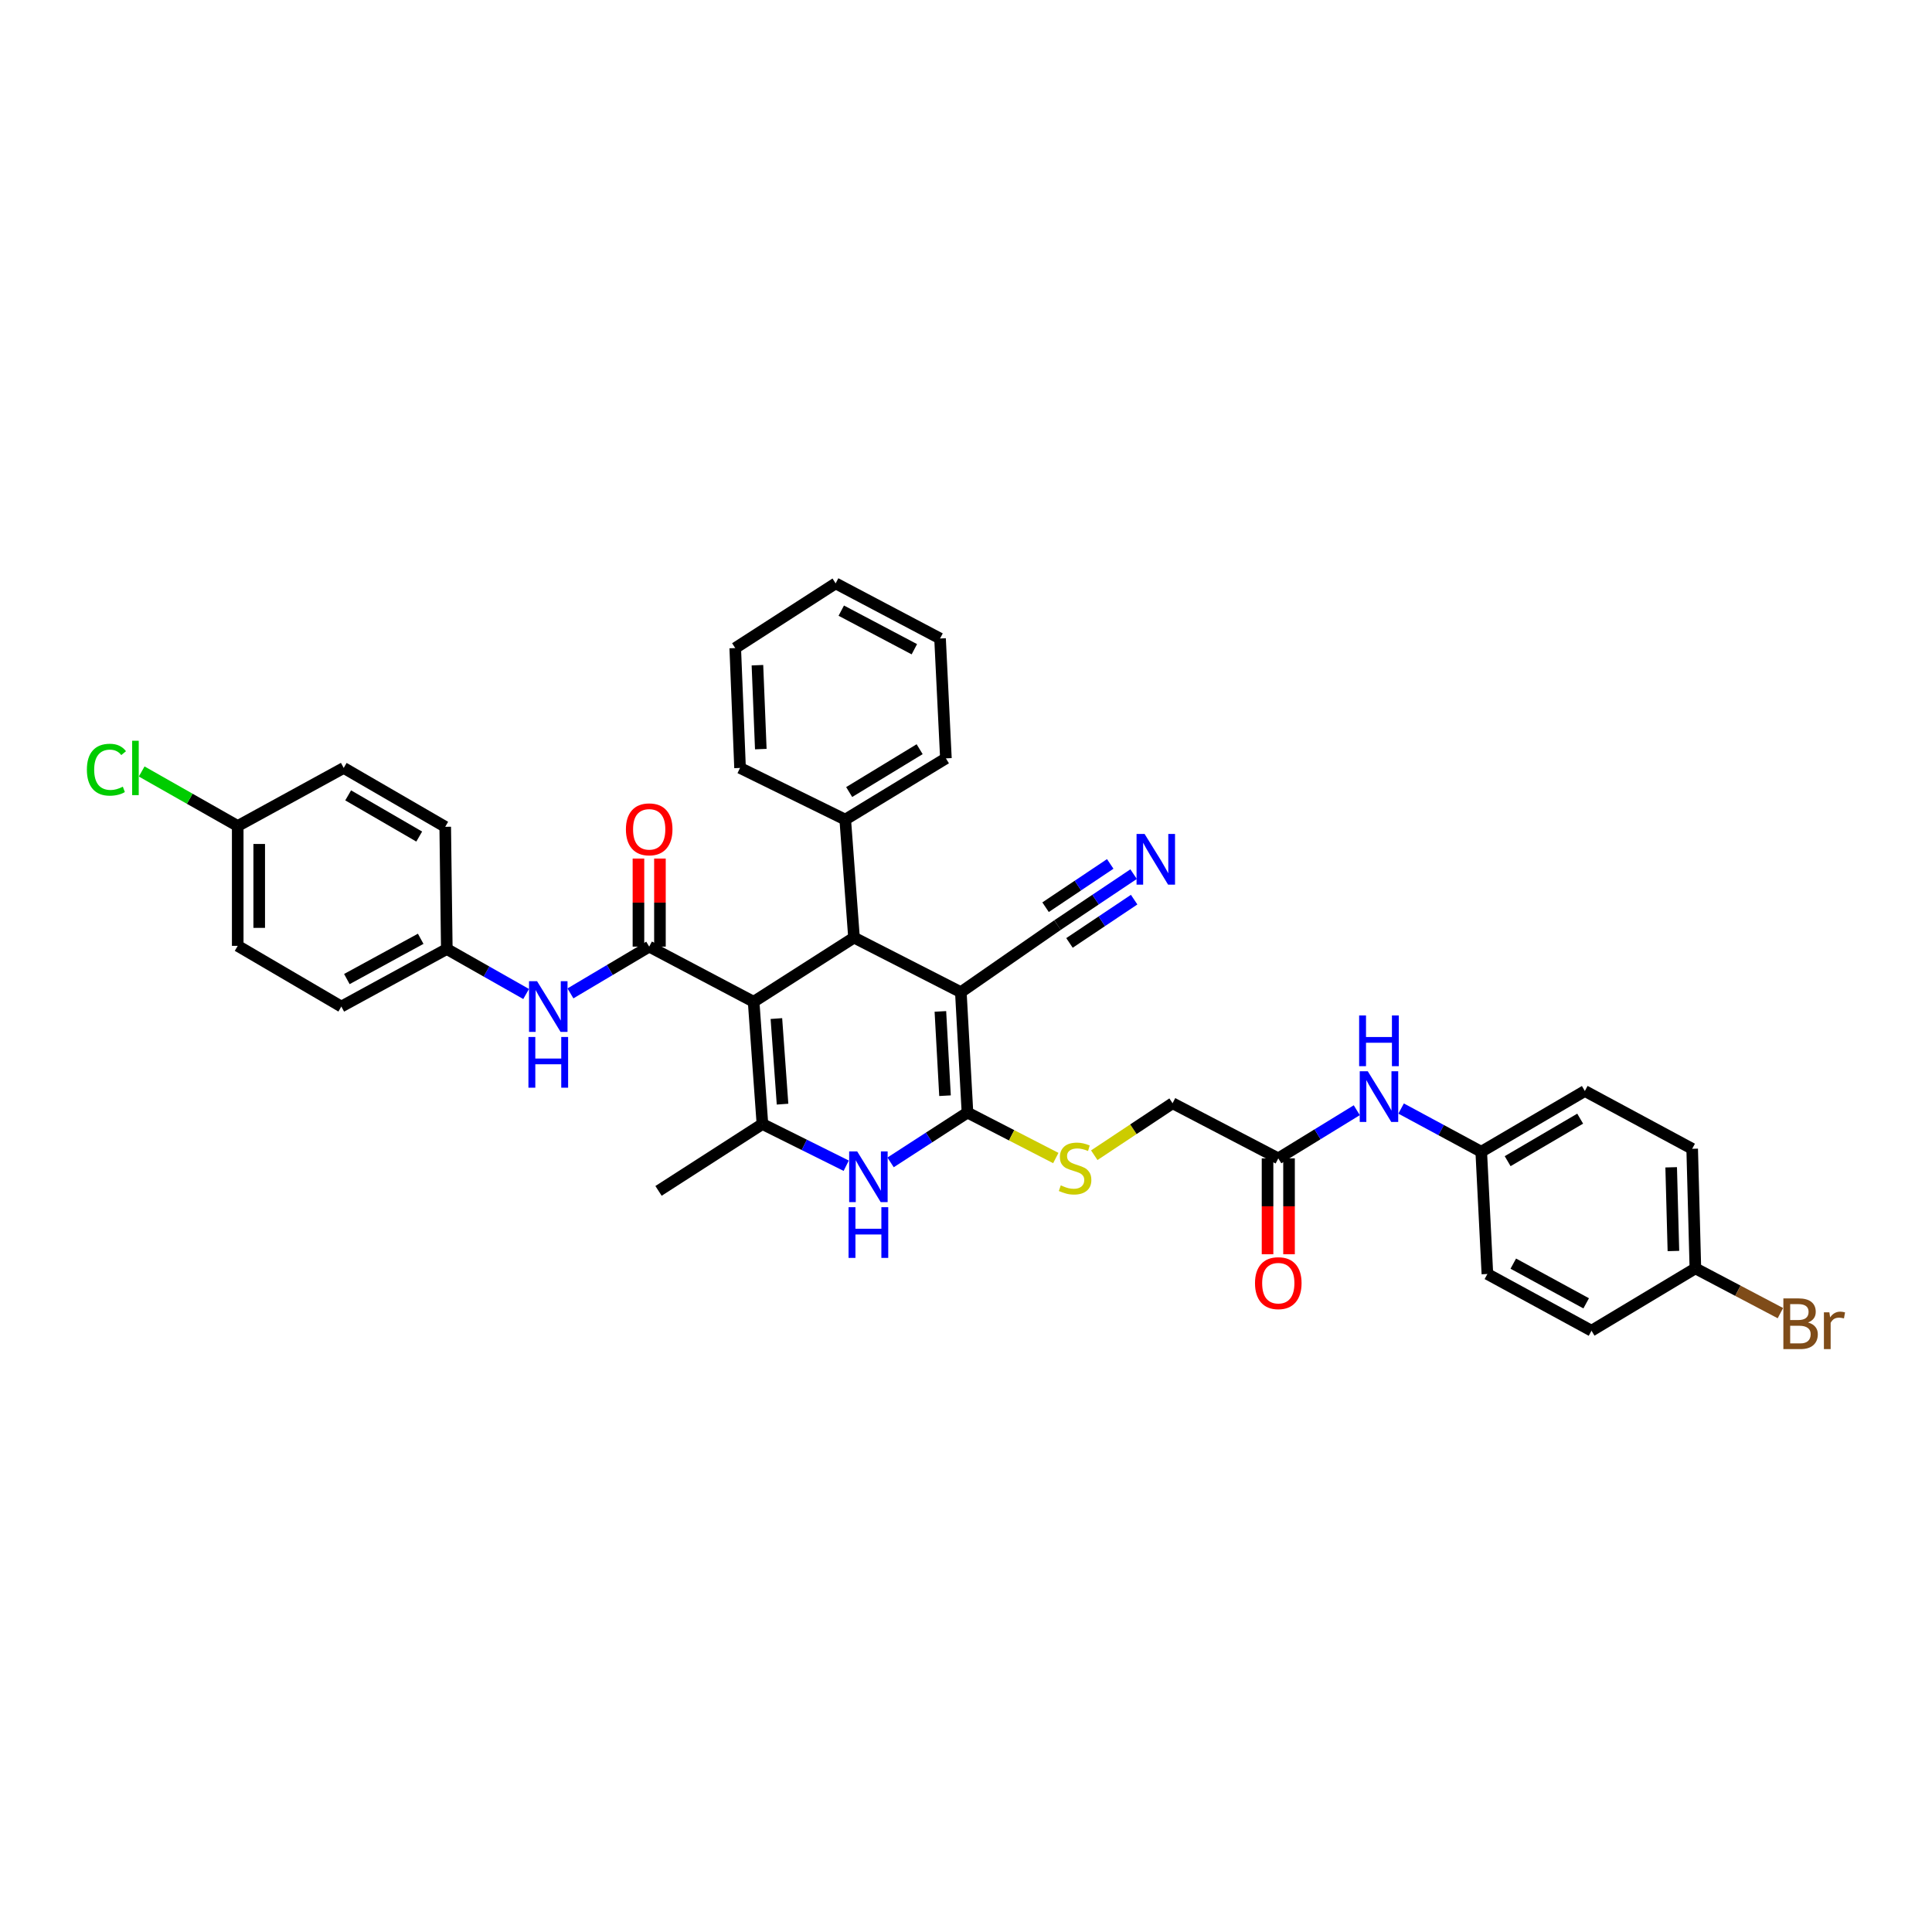 <?xml version='1.0' encoding='iso-8859-1'?>
<svg version='1.1' baseProfile='full'
              xmlns='http://www.w3.org/2000/svg'
                      xmlns:rdkit='http://www.rdkit.org/xml'
                      xmlns:xlink='http://www.w3.org/1999/xlink'
                  xml:space='preserve'
width='1000px' height='1000px' viewBox='0 0 1000 1000'>
<!-- END OF HEADER -->
<rect style='opacity:1.0;fill:#FFFFFF;stroke:none' width='1000' height='1000' x='0' y='0'> </rect>
<path class='bond-2' d='M 390.08,518.511 L 442.031,485.303' style='fill:none;fill-rule:evenodd;stroke:#000000;stroke-width:6px;stroke-linecap:butt;stroke-linejoin:miter;stroke-opacity:1' />
<path class='bond-3' d='M 390.08,518.511 L 394.628,581.795' style='fill:none;fill-rule:evenodd;stroke:#000000;stroke-width:6px;stroke-linecap:butt;stroke-linejoin:miter;stroke-opacity:1' />
<path class='bond-3' d='M 401.857,527.206 L 405.04,571.505' style='fill:none;fill-rule:evenodd;stroke:#000000;stroke-width:6px;stroke-linecap:butt;stroke-linejoin:miter;stroke-opacity:1' />
<path class='bond-4' d='M 390.08,518.511 L 336.022,489.974' style='fill:none;fill-rule:evenodd;stroke:#000000;stroke-width:6px;stroke-linecap:butt;stroke-linejoin:miter;stroke-opacity:1' />
<path class='bond-0' d='M 497.331,513.543 L 442.031,485.303' style='fill:none;fill-rule:evenodd;stroke:#000000;stroke-width:6px;stroke-linecap:butt;stroke-linejoin:miter;stroke-opacity:1' />
<path class='bond-6' d='M 497.331,513.543 L 547.373,478.814' style='fill:none;fill-rule:evenodd;stroke:#000000;stroke-width:6px;stroke-linecap:butt;stroke-linejoin:miter;stroke-opacity:1' />
<path class='bond-36' d='M 497.331,513.543 L 500.761,575.869' style='fill:none;fill-rule:evenodd;stroke:#000000;stroke-width:6px;stroke-linecap:butt;stroke-linejoin:miter;stroke-opacity:1' />
<path class='bond-36' d='M 486.74,523.503 L 489.14,567.131' style='fill:none;fill-rule:evenodd;stroke:#000000;stroke-width:6px;stroke-linecap:butt;stroke-linejoin:miter;stroke-opacity:1' />
<path class='bond-1' d='M 500.761,575.869 L 480.864,588.76' style='fill:none;fill-rule:evenodd;stroke:#000000;stroke-width:6px;stroke-linecap:butt;stroke-linejoin:miter;stroke-opacity:1' />
<path class='bond-1' d='M 480.864,588.76 L 460.966,601.651' style='fill:none;fill-rule:evenodd;stroke:#0000FF;stroke-width:6px;stroke-linecap:butt;stroke-linejoin:miter;stroke-opacity:1' />
<path class='bond-8' d='M 500.761,575.869 L 523.621,587.634' style='fill:none;fill-rule:evenodd;stroke:#000000;stroke-width:6px;stroke-linecap:butt;stroke-linejoin:miter;stroke-opacity:1' />
<path class='bond-8' d='M 523.621,587.634 L 546.48,599.398' style='fill:none;fill-rule:evenodd;stroke:#CCCC00;stroke-width:6px;stroke-linecap:butt;stroke-linejoin:miter;stroke-opacity:1' />
<path class='bond-13' d='M 442.031,485.303 L 437.495,424.218' style='fill:none;fill-rule:evenodd;stroke:#000000;stroke-width:6px;stroke-linecap:butt;stroke-linejoin:miter;stroke-opacity:1' />
<path class='bond-5' d='M 394.628,581.795 L 416.312,592.585' style='fill:none;fill-rule:evenodd;stroke:#000000;stroke-width:6px;stroke-linecap:butt;stroke-linejoin:miter;stroke-opacity:1' />
<path class='bond-5' d='M 416.312,592.585 L 437.997,603.375' style='fill:none;fill-rule:evenodd;stroke:#0000FF;stroke-width:6px;stroke-linecap:butt;stroke-linejoin:miter;stroke-opacity:1' />
<path class='bond-18' d='M 394.628,581.795 L 340.854,616.401' style='fill:none;fill-rule:evenodd;stroke:#000000;stroke-width:6px;stroke-linecap:butt;stroke-linejoin:miter;stroke-opacity:1' />
<path class='bond-7' d='M 336.022,489.974 L 315.641,502.075' style='fill:none;fill-rule:evenodd;stroke:#000000;stroke-width:6px;stroke-linecap:butt;stroke-linejoin:miter;stroke-opacity:1' />
<path class='bond-7' d='M 315.641,502.075 L 295.26,514.176' style='fill:none;fill-rule:evenodd;stroke:#0000FF;stroke-width:6px;stroke-linecap:butt;stroke-linejoin:miter;stroke-opacity:1' />
<path class='bond-11' d='M 341.583,489.974 L 341.583,467.181' style='fill:none;fill-rule:evenodd;stroke:#000000;stroke-width:6px;stroke-linecap:butt;stroke-linejoin:miter;stroke-opacity:1' />
<path class='bond-11' d='M 341.583,467.181 L 341.583,444.388' style='fill:none;fill-rule:evenodd;stroke:#FF0000;stroke-width:6px;stroke-linecap:butt;stroke-linejoin:miter;stroke-opacity:1' />
<path class='bond-11' d='M 330.46,489.974 L 330.46,467.181' style='fill:none;fill-rule:evenodd;stroke:#000000;stroke-width:6px;stroke-linecap:butt;stroke-linejoin:miter;stroke-opacity:1' />
<path class='bond-11' d='M 330.46,467.181 L 330.46,444.388' style='fill:none;fill-rule:evenodd;stroke:#FF0000;stroke-width:6px;stroke-linecap:butt;stroke-linejoin:miter;stroke-opacity:1' />
<path class='bond-9' d='M 547.373,478.814 L 567.062,465.634' style='fill:none;fill-rule:evenodd;stroke:#000000;stroke-width:6px;stroke-linecap:butt;stroke-linejoin:miter;stroke-opacity:1' />
<path class='bond-9' d='M 567.062,465.634 L 586.751,452.454' style='fill:none;fill-rule:evenodd;stroke:#0000FF;stroke-width:6px;stroke-linecap:butt;stroke-linejoin:miter;stroke-opacity:1' />
<path class='bond-9' d='M 553.561,488.057 L 570.296,476.854' style='fill:none;fill-rule:evenodd;stroke:#000000;stroke-width:6px;stroke-linecap:butt;stroke-linejoin:miter;stroke-opacity:1' />
<path class='bond-9' d='M 570.296,476.854 L 587.032,465.651' style='fill:none;fill-rule:evenodd;stroke:#0000FF;stroke-width:6px;stroke-linecap:butt;stroke-linejoin:miter;stroke-opacity:1' />
<path class='bond-9' d='M 541.185,469.571 L 557.921,458.368' style='fill:none;fill-rule:evenodd;stroke:#000000;stroke-width:6px;stroke-linecap:butt;stroke-linejoin:miter;stroke-opacity:1' />
<path class='bond-9' d='M 557.921,458.368 L 574.657,447.164' style='fill:none;fill-rule:evenodd;stroke:#0000FF;stroke-width:6px;stroke-linecap:butt;stroke-linejoin:miter;stroke-opacity:1' />
<path class='bond-16' d='M 272.322,514.49 L 251.795,502.853' style='fill:none;fill-rule:evenodd;stroke:#0000FF;stroke-width:6px;stroke-linecap:butt;stroke-linejoin:miter;stroke-opacity:1' />
<path class='bond-16' d='M 251.795,502.853 L 231.267,491.216' style='fill:none;fill-rule:evenodd;stroke:#000000;stroke-width:6px;stroke-linecap:butt;stroke-linejoin:miter;stroke-opacity:1' />
<path class='bond-15' d='M 566.394,597.941 L 586.656,584.486' style='fill:none;fill-rule:evenodd;stroke:#CCCC00;stroke-width:6px;stroke-linecap:butt;stroke-linejoin:miter;stroke-opacity:1' />
<path class='bond-15' d='M 586.656,584.486 L 606.919,571.031' style='fill:none;fill-rule:evenodd;stroke:#000000;stroke-width:6px;stroke-linecap:butt;stroke-linejoin:miter;stroke-opacity:1' />
<path class='bond-10' d='M 661.638,599.568 L 606.919,571.031' style='fill:none;fill-rule:evenodd;stroke:#000000;stroke-width:6px;stroke-linecap:butt;stroke-linejoin:miter;stroke-opacity:1' />
<path class='bond-12' d='M 661.638,599.568 L 681.955,587.106' style='fill:none;fill-rule:evenodd;stroke:#000000;stroke-width:6px;stroke-linecap:butt;stroke-linejoin:miter;stroke-opacity:1' />
<path class='bond-12' d='M 681.955,587.106 L 702.272,574.645' style='fill:none;fill-rule:evenodd;stroke:#0000FF;stroke-width:6px;stroke-linecap:butt;stroke-linejoin:miter;stroke-opacity:1' />
<path class='bond-14' d='M 656.077,599.568 L 656.077,624.384' style='fill:none;fill-rule:evenodd;stroke:#000000;stroke-width:6px;stroke-linecap:butt;stroke-linejoin:miter;stroke-opacity:1' />
<path class='bond-14' d='M 656.077,624.384 L 656.077,649.201' style='fill:none;fill-rule:evenodd;stroke:#FF0000;stroke-width:6px;stroke-linecap:butt;stroke-linejoin:miter;stroke-opacity:1' />
<path class='bond-14' d='M 667.2,599.568 L 667.2,624.384' style='fill:none;fill-rule:evenodd;stroke:#000000;stroke-width:6px;stroke-linecap:butt;stroke-linejoin:miter;stroke-opacity:1' />
<path class='bond-14' d='M 667.2,624.384 L 667.2,649.201' style='fill:none;fill-rule:evenodd;stroke:#FF0000;stroke-width:6px;stroke-linecap:butt;stroke-linejoin:miter;stroke-opacity:1' />
<path class='bond-17' d='M 725.214,573.778 L 745.952,584.958' style='fill:none;fill-rule:evenodd;stroke:#0000FF;stroke-width:6px;stroke-linecap:butt;stroke-linejoin:miter;stroke-opacity:1' />
<path class='bond-17' d='M 745.952,584.958 L 766.689,596.138' style='fill:none;fill-rule:evenodd;stroke:#000000;stroke-width:6px;stroke-linecap:butt;stroke-linejoin:miter;stroke-opacity:1' />
<path class='bond-31' d='M 437.495,424.218 L 489.601,392.53' style='fill:none;fill-rule:evenodd;stroke:#000000;stroke-width:6px;stroke-linecap:butt;stroke-linejoin:miter;stroke-opacity:1' />
<path class='bond-31' d='M 439.532,409.961 L 476.005,387.779' style='fill:none;fill-rule:evenodd;stroke:#000000;stroke-width:6px;stroke-linecap:butt;stroke-linejoin:miter;stroke-opacity:1' />
<path class='bond-32' d='M 437.495,424.218 L 383.048,397.486' style='fill:none;fill-rule:evenodd;stroke:#000000;stroke-width:6px;stroke-linecap:butt;stroke-linejoin:miter;stroke-opacity:1' />
<path class='bond-23' d='M 231.267,491.216 L 230.445,427.951' style='fill:none;fill-rule:evenodd;stroke:#000000;stroke-width:6px;stroke-linecap:butt;stroke-linejoin:miter;stroke-opacity:1' />
<path class='bond-24' d='M 231.267,491.216 L 176.671,520.989' style='fill:none;fill-rule:evenodd;stroke:#000000;stroke-width:6px;stroke-linecap:butt;stroke-linejoin:miter;stroke-opacity:1' />
<path class='bond-24' d='M 217.752,485.917 L 179.535,506.758' style='fill:none;fill-rule:evenodd;stroke:#000000;stroke-width:6px;stroke-linecap:butt;stroke-linejoin:miter;stroke-opacity:1' />
<path class='bond-25' d='M 766.689,596.138 L 769.872,659.416' style='fill:none;fill-rule:evenodd;stroke:#000000;stroke-width:6px;stroke-linecap:butt;stroke-linejoin:miter;stroke-opacity:1' />
<path class='bond-26' d='M 766.689,596.138 L 820.315,564.703' style='fill:none;fill-rule:evenodd;stroke:#000000;stroke-width:6px;stroke-linecap:butt;stroke-linejoin:miter;stroke-opacity:1' />
<path class='bond-26' d='M 780.358,601.019 L 817.896,579.014' style='fill:none;fill-rule:evenodd;stroke:#000000;stroke-width:6px;stroke-linecap:butt;stroke-linejoin:miter;stroke-opacity:1' />
<path class='bond-19' d='M 877.525,656.505 L 875.869,594.612' style='fill:none;fill-rule:evenodd;stroke:#000000;stroke-width:6px;stroke-linecap:butt;stroke-linejoin:miter;stroke-opacity:1' />
<path class='bond-19' d='M 866.157,647.519 L 864.998,604.193' style='fill:none;fill-rule:evenodd;stroke:#000000;stroke-width:6px;stroke-linecap:butt;stroke-linejoin:miter;stroke-opacity:1' />
<path class='bond-21' d='M 877.525,656.505 L 899.527,668.089' style='fill:none;fill-rule:evenodd;stroke:#000000;stroke-width:6px;stroke-linecap:butt;stroke-linejoin:miter;stroke-opacity:1' />
<path class='bond-21' d='M 899.527,668.089 L 921.529,679.673' style='fill:none;fill-rule:evenodd;stroke:#7F4C19;stroke-width:6px;stroke-linecap:butt;stroke-linejoin:miter;stroke-opacity:1' />
<path class='bond-39' d='M 877.525,656.505 L 823.763,688.775' style='fill:none;fill-rule:evenodd;stroke:#000000;stroke-width:6px;stroke-linecap:butt;stroke-linejoin:miter;stroke-opacity:1' />
<path class='bond-20' d='M 123.046,427.53 L 123.046,489.573' style='fill:none;fill-rule:evenodd;stroke:#000000;stroke-width:6px;stroke-linecap:butt;stroke-linejoin:miter;stroke-opacity:1' />
<path class='bond-20' d='M 134.169,436.837 L 134.169,480.266' style='fill:none;fill-rule:evenodd;stroke:#000000;stroke-width:6px;stroke-linecap:butt;stroke-linejoin:miter;stroke-opacity:1' />
<path class='bond-22' d='M 123.046,427.53 L 98.189,413.424' style='fill:none;fill-rule:evenodd;stroke:#000000;stroke-width:6px;stroke-linecap:butt;stroke-linejoin:miter;stroke-opacity:1' />
<path class='bond-22' d='M 98.189,413.424 L 73.333,399.317' style='fill:none;fill-rule:evenodd;stroke:#00CC00;stroke-width:6px;stroke-linecap:butt;stroke-linejoin:miter;stroke-opacity:1' />
<path class='bond-37' d='M 123.046,427.53 L 177.907,397.486' style='fill:none;fill-rule:evenodd;stroke:#000000;stroke-width:6px;stroke-linecap:butt;stroke-linejoin:miter;stroke-opacity:1' />
<path class='bond-29' d='M 230.445,427.951 L 177.907,397.486' style='fill:none;fill-rule:evenodd;stroke:#000000;stroke-width:6px;stroke-linecap:butt;stroke-linejoin:miter;stroke-opacity:1' />
<path class='bond-29' d='M 216.985,433.003 L 180.208,411.678' style='fill:none;fill-rule:evenodd;stroke:#000000;stroke-width:6px;stroke-linecap:butt;stroke-linejoin:miter;stroke-opacity:1' />
<path class='bond-30' d='M 176.671,520.989 L 123.046,489.573' style='fill:none;fill-rule:evenodd;stroke:#000000;stroke-width:6px;stroke-linecap:butt;stroke-linejoin:miter;stroke-opacity:1' />
<path class='bond-27' d='M 769.872,659.416 L 823.763,688.775' style='fill:none;fill-rule:evenodd;stroke:#000000;stroke-width:6px;stroke-linecap:butt;stroke-linejoin:miter;stroke-opacity:1' />
<path class='bond-27' d='M 783.277,654.052 L 821.001,674.603' style='fill:none;fill-rule:evenodd;stroke:#000000;stroke-width:6px;stroke-linecap:butt;stroke-linejoin:miter;stroke-opacity:1' />
<path class='bond-28' d='M 820.315,564.703 L 875.869,594.612' style='fill:none;fill-rule:evenodd;stroke:#000000;stroke-width:6px;stroke-linecap:butt;stroke-linejoin:miter;stroke-opacity:1' />
<path class='bond-34' d='M 489.601,392.53 L 486.567,330.488' style='fill:none;fill-rule:evenodd;stroke:#000000;stroke-width:6px;stroke-linecap:butt;stroke-linejoin:miter;stroke-opacity:1' />
<path class='bond-33' d='M 383.048,397.486 L 380.558,335.444' style='fill:none;fill-rule:evenodd;stroke:#000000;stroke-width:6px;stroke-linecap:butt;stroke-linejoin:miter;stroke-opacity:1' />
<path class='bond-33' d='M 393.788,387.733 L 392.045,344.304' style='fill:none;fill-rule:evenodd;stroke:#000000;stroke-width:6px;stroke-linecap:butt;stroke-linejoin:miter;stroke-opacity:1' />
<path class='bond-35' d='M 380.558,335.444 L 432.527,301.951' style='fill:none;fill-rule:evenodd;stroke:#000000;stroke-width:6px;stroke-linecap:butt;stroke-linejoin:miter;stroke-opacity:1' />
<path class='bond-38' d='M 486.567,330.488 L 432.527,301.951' style='fill:none;fill-rule:evenodd;stroke:#000000;stroke-width:6px;stroke-linecap:butt;stroke-linejoin:miter;stroke-opacity:1' />
<path class='bond-38' d='M 473.267,336.043 L 435.439,316.067' style='fill:none;fill-rule:evenodd;stroke:#000000;stroke-width:6px;stroke-linecap:butt;stroke-linejoin:miter;stroke-opacity:1' />
<path  class='atom-6' d='M 443.681 595.965
L 452.283 609.869
Q 453.136 611.241, 454.508 613.725
Q 455.879 616.209, 455.954 616.357
L 455.954 595.965
L 459.439 595.965
L 459.439 622.215
L 455.842 622.215
L 446.61 607.014
Q 445.535 605.234, 444.386 603.195
Q 443.273 601.156, 442.94 600.525
L 442.94 622.215
L 439.528 622.215
L 439.528 595.965
L 443.681 595.965
' fill='#0000FF'/>
<path  class='atom-6' d='M 439.213 624.84
L 442.773 624.84
L 442.773 636.001
L 456.195 636.001
L 456.195 624.84
L 459.754 624.84
L 459.754 651.091
L 456.195 651.091
L 456.195 638.967
L 442.773 638.967
L 442.773 651.091
L 439.213 651.091
L 439.213 624.84
' fill='#0000FF'/>
<path  class='atom-8' d='M 277.984 507.864
L 286.586 521.768
Q 287.439 523.14, 288.811 525.624
Q 290.182 528.108, 290.257 528.256
L 290.257 507.864
L 293.742 507.864
L 293.742 534.114
L 290.145 534.114
L 280.913 518.913
Q 279.838 517.133, 278.689 515.094
Q 277.576 513.055, 277.243 512.424
L 277.243 534.114
L 273.831 534.114
L 273.831 507.864
L 277.984 507.864
' fill='#0000FF'/>
<path  class='atom-8' d='M 273.516 536.739
L 277.076 536.739
L 277.076 547.9
L 290.498 547.9
L 290.498 536.739
L 294.057 536.739
L 294.057 562.99
L 290.498 562.99
L 290.498 550.866
L 277.076 550.866
L 277.076 562.99
L 273.516 562.99
L 273.516 536.739
' fill='#0000FF'/>
<path  class='atom-9' d='M 549.048 613.546
Q 549.344 613.657, 550.568 614.176
Q 551.791 614.695, 553.126 615.029
Q 554.498 615.325, 555.833 615.325
Q 558.317 615.325, 559.763 614.139
Q 561.209 612.915, 561.209 610.802
Q 561.209 609.356, 560.467 608.466
Q 559.763 607.576, 558.651 607.094
Q 557.538 606.612, 555.684 606.056
Q 553.349 605.352, 551.94 604.684
Q 550.568 604.017, 549.567 602.608
Q 548.603 601.199, 548.603 598.826
Q 548.603 595.526, 550.827 593.487
Q 553.089 591.448, 557.538 591.448
Q 560.579 591.448, 564.027 592.894
L 563.174 595.749
Q 560.022 594.451, 557.649 594.451
Q 555.091 594.451, 553.682 595.526
Q 552.273 596.564, 552.31 598.381
Q 552.31 599.79, 553.015 600.643
Q 553.756 601.496, 554.795 601.978
Q 555.87 602.46, 557.649 603.016
Q 560.022 603.757, 561.431 604.499
Q 562.84 605.24, 563.841 606.76
Q 564.88 608.244, 564.88 610.802
Q 564.88 614.435, 562.432 616.401
Q 560.022 618.329, 555.981 618.329
Q 553.645 618.329, 551.865 617.809
Q 550.123 617.327, 548.047 616.475
L 549.048 613.546
' fill='#CCCC00'/>
<path  class='atom-10' d='M 592.434 431.64
L 601.036 445.544
Q 601.889 446.915, 603.26 449.4
Q 604.632 451.884, 604.706 452.032
L 604.706 431.64
L 608.192 431.64
L 608.192 457.89
L 604.595 457.89
L 595.363 442.689
Q 594.288 440.909, 593.138 438.87
Q 592.026 436.831, 591.692 436.2
L 591.692 457.89
L 588.281 457.89
L 588.281 431.64
L 592.434 431.64
' fill='#0000FF'/>
<path  class='atom-12' d='M 323.972 429.261
Q 323.972 422.958, 327.086 419.435
Q 330.201 415.913, 336.022 415.913
Q 341.843 415.913, 344.957 419.435
Q 348.072 422.958, 348.072 429.261
Q 348.072 435.638, 344.92 439.271
Q 341.769 442.868, 336.022 442.868
Q 330.238 442.868, 327.086 439.271
Q 323.972 435.675, 323.972 429.261
M 336.022 439.902
Q 340.026 439.902, 342.177 437.232
Q 344.364 434.526, 344.364 429.261
Q 344.364 424.107, 342.177 421.512
Q 340.026 418.879, 336.022 418.879
Q 332.018 418.879, 329.83 421.474
Q 327.68 424.07, 327.68 429.261
Q 327.68 434.563, 329.83 437.232
Q 332.018 439.902, 336.022 439.902
' fill='#FF0000'/>
<path  class='atom-13' d='M 707.953 554.476
L 716.555 568.38
Q 717.408 569.751, 718.78 572.236
Q 720.152 574.72, 720.226 574.868
L 720.226 554.476
L 723.711 554.476
L 723.711 580.726
L 720.115 580.726
L 710.882 565.525
Q 709.807 563.745, 708.658 561.706
Q 707.546 559.667, 707.212 559.036
L 707.212 580.726
L 703.801 580.726
L 703.801 554.476
L 707.953 554.476
' fill='#0000FF'/>
<path  class='atom-13' d='M 703.486 525.6
L 707.045 525.6
L 707.045 536.76
L 720.467 536.76
L 720.467 525.6
L 724.026 525.6
L 724.026 551.851
L 720.467 551.851
L 720.467 539.727
L 707.045 539.727
L 707.045 551.851
L 703.486 551.851
L 703.486 525.6
' fill='#0000FF'/>
<path  class='atom-15' d='M 649.588 664.162
Q 649.588 657.859, 652.703 654.336
Q 655.817 650.814, 661.638 650.814
Q 667.459 650.814, 670.574 654.336
Q 673.688 657.859, 673.688 664.162
Q 673.688 670.539, 670.537 674.173
Q 667.385 677.769, 661.638 677.769
Q 655.854 677.769, 652.703 674.173
Q 649.588 670.576, 649.588 664.162
M 661.638 674.803
Q 665.642 674.803, 667.793 672.133
Q 669.98 669.427, 669.98 664.162
Q 669.98 659.008, 667.793 656.413
Q 665.642 653.78, 661.638 653.78
Q 657.634 653.78, 655.446 656.376
Q 653.296 658.971, 653.296 664.162
Q 653.296 669.464, 655.446 672.133
Q 657.634 674.803, 661.638 674.803
' fill='#FF0000'/>
<path  class='atom-22' d='M 935.822 684.511
Q 938.344 685.215, 939.604 686.773
Q 940.902 688.293, 940.902 690.554
Q 940.902 694.188, 938.566 696.264
Q 936.267 698.304, 931.892 698.304
L 923.068 698.304
L 923.068 672.053
L 930.817 672.053
Q 935.303 672.053, 937.565 673.87
Q 939.827 675.687, 939.827 679.024
Q 939.827 682.991, 935.822 684.511
M 926.59 675.019
L 926.59 683.25
L 930.817 683.25
Q 933.412 683.25, 934.747 682.212
Q 936.119 681.137, 936.119 679.024
Q 936.119 675.019, 930.817 675.019
L 926.59 675.019
M 931.892 695.337
Q 934.45 695.337, 935.822 694.114
Q 937.194 692.89, 937.194 690.554
Q 937.194 688.404, 935.674 687.329
Q 934.191 686.216, 931.336 686.216
L 926.59 686.216
L 926.59 695.337
L 931.892 695.337
' fill='#7F4C19'/>
<path  class='atom-22' d='M 946.871 679.246
L 947.279 681.878
Q 949.281 678.912, 952.544 678.912
Q 953.582 678.912, 954.991 679.283
L 954.435 682.398
Q 952.841 682.027, 951.951 682.027
Q 950.394 682.027, 949.355 682.657
Q 948.354 683.25, 947.539 684.696
L 947.539 698.304
L 944.053 698.304
L 944.053 679.246
L 946.871 679.246
' fill='#7F4C19'/>
<path  class='atom-23' d='M 44.968 398.394
Q 44.968 391.869, 48.008 388.457
Q 51.085 385.009, 56.906 385.009
Q 62.32 385.009, 65.212 388.828
L 62.765 390.83
Q 60.651 388.05, 56.906 388.05
Q 52.939 388.05, 50.826 390.719
Q 48.749 393.352, 48.749 398.394
Q 48.749 403.585, 50.9 406.254
Q 53.087 408.924, 57.314 408.924
Q 60.206 408.924, 63.58 407.181
L 64.618 409.962
Q 63.247 410.852, 61.17 411.371
Q 59.094 411.89, 56.795 411.89
Q 51.085 411.89, 48.008 408.405
Q 44.968 404.92, 44.968 398.394
' fill='#00CC00'/>
<path  class='atom-23' d='M 68.4 383.415
L 71.811 383.415
L 71.811 411.556
L 68.4 411.556
L 68.4 383.415
' fill='#00CC00'/>
</svg>
